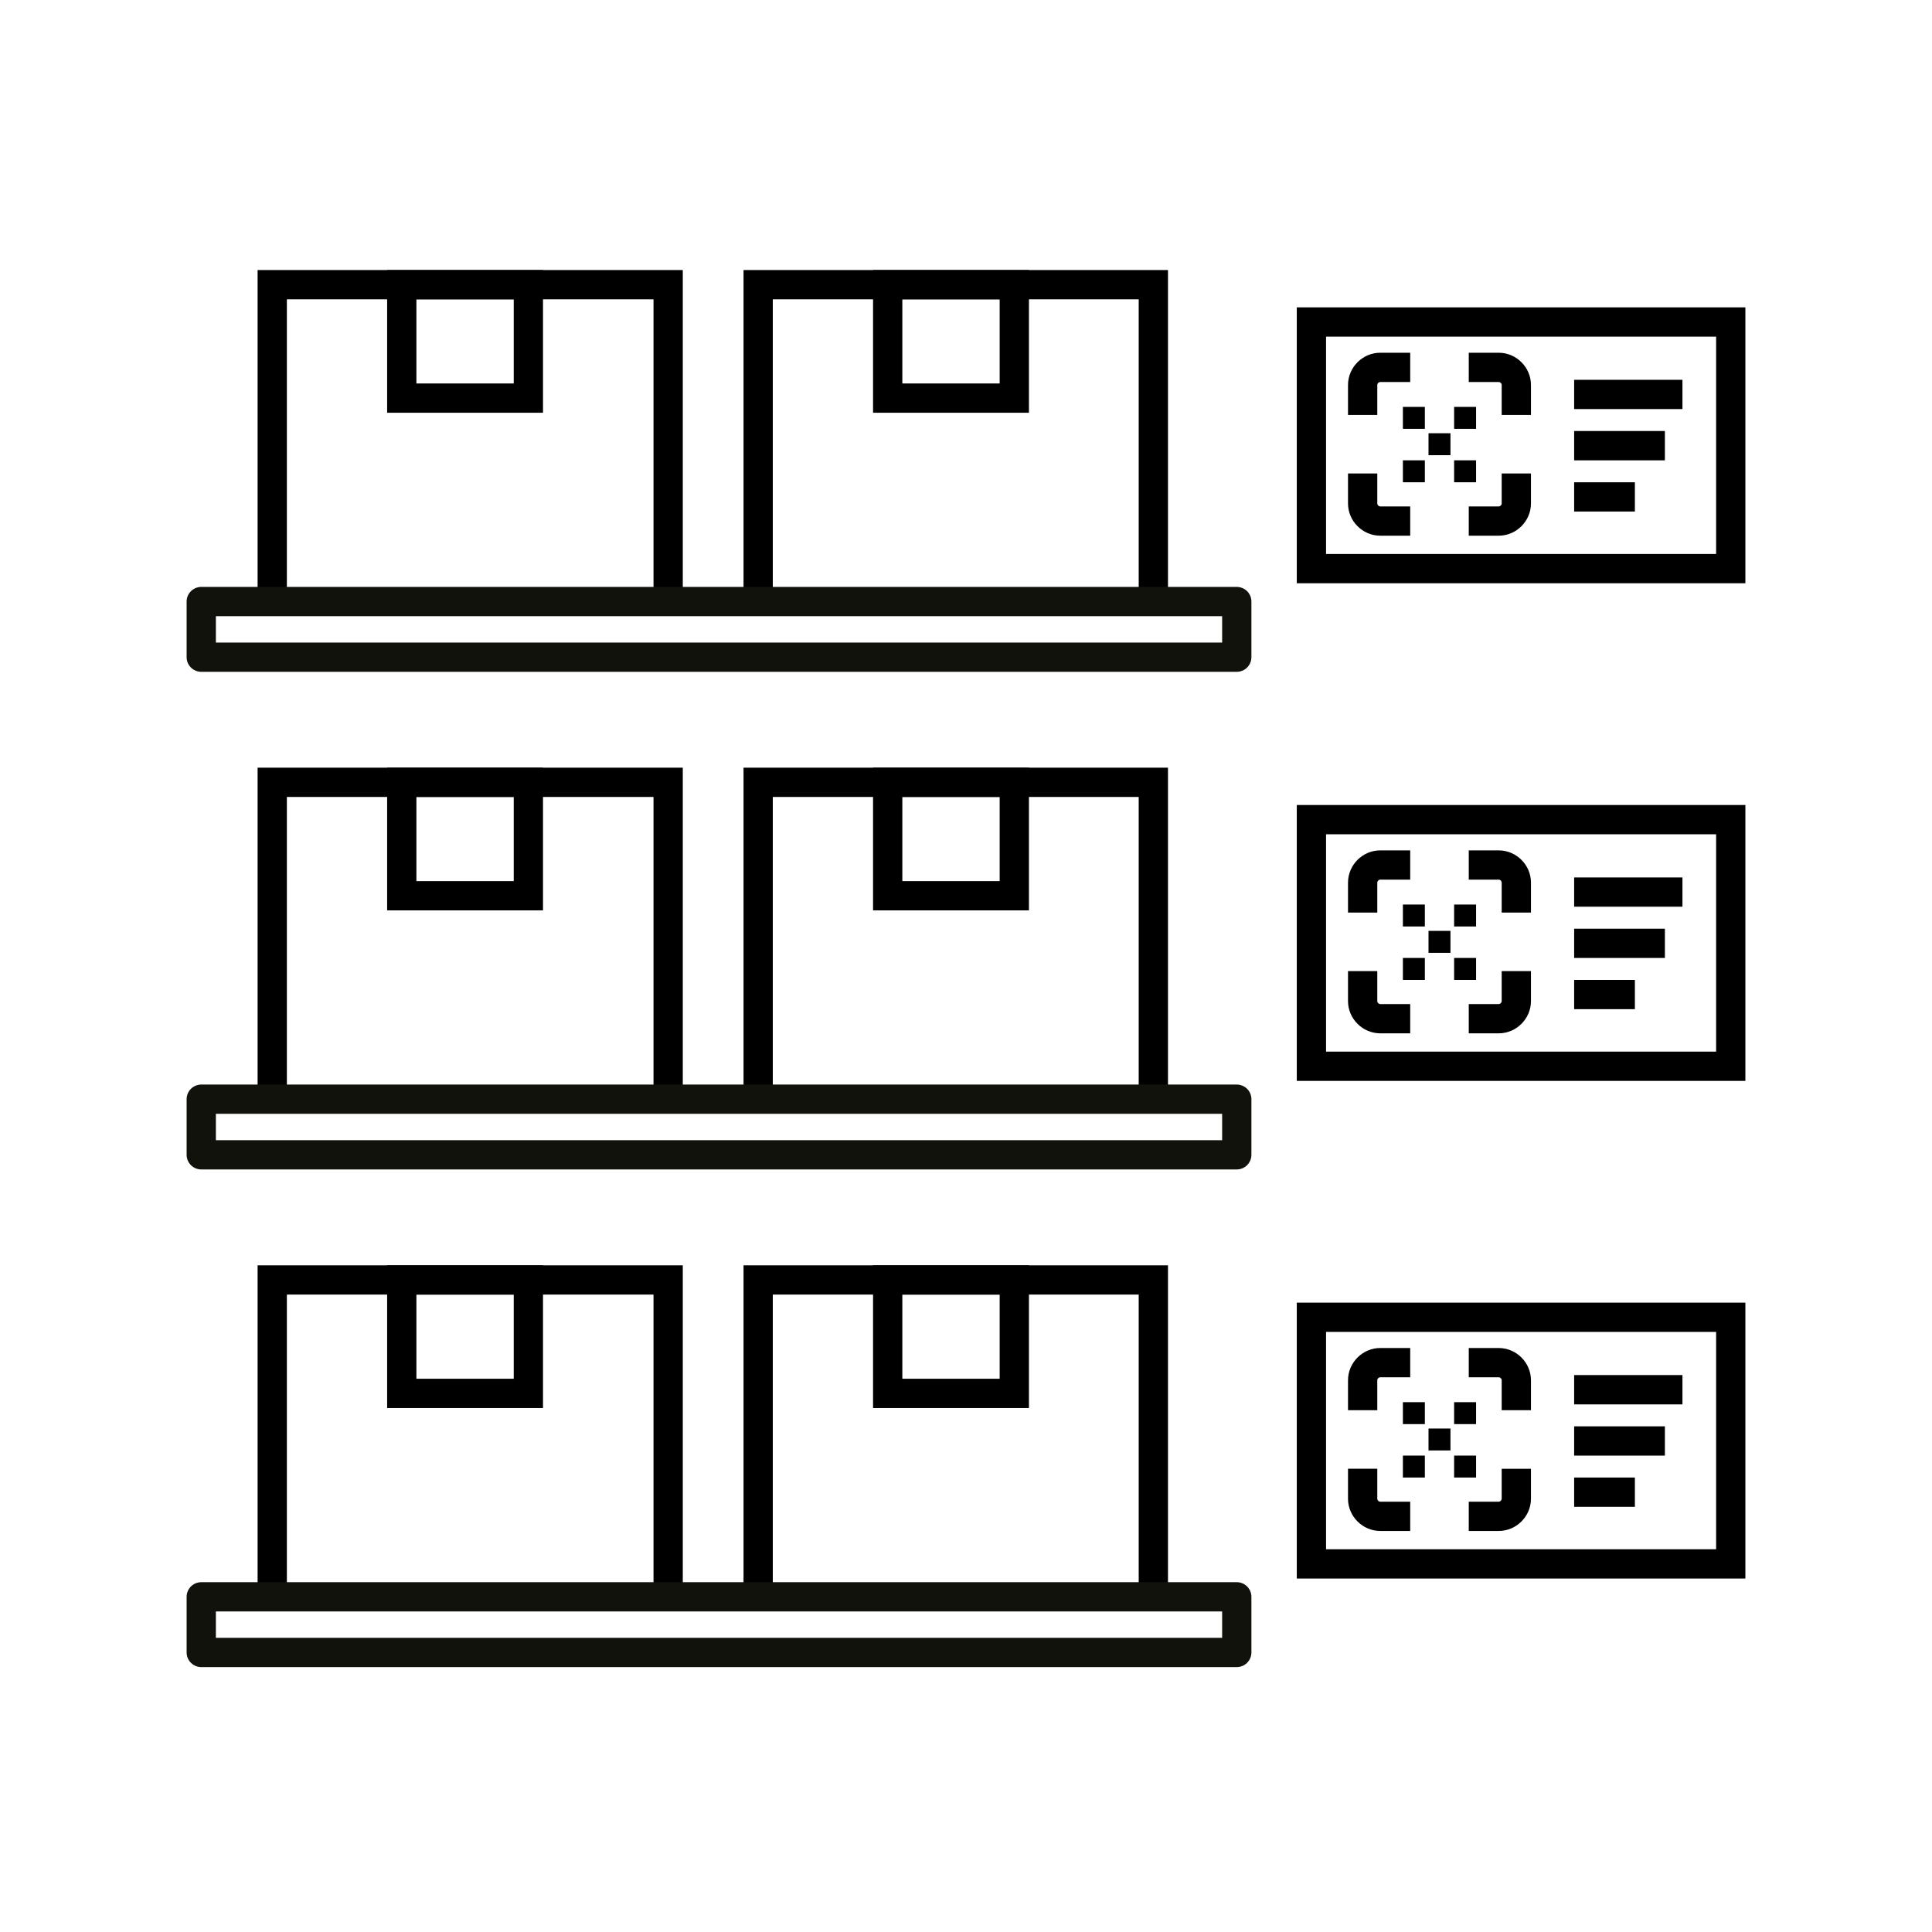 <?xml version="1.0" encoding="UTF-8"?>
<svg xmlns="http://www.w3.org/2000/svg" id="Info" width="264" height="264" viewBox="0 0 26.4 26.4">
  <defs>
    <style>
      .cls-1, .cls-2, .cls-3 {
        stroke: #000;
      }

      .cls-1, .cls-2, .cls-3, .cls-4 {
        fill: none;
      }

      .cls-1, .cls-2, .cls-4 {
        stroke-width: .4px;
      }

      .cls-1, .cls-3 {
        stroke-miterlimit: 10;
      }

      .cls-2, .cls-4 {
        stroke-linejoin: round;
      }

      .cls-3 {
        stroke-width: .3px;
      }

      .cls-4 {
        stroke: #12120d;
        stroke-linecap: round;
      }
    </style>
  </defs>
  <g>
    <g>
      <polyline class="cls-1" points="3.72 21.97 3.72 17.49 9.13 17.49 9.13 21.97"></polyline>
      <rect class="cls-1" x="5.49" y="17.49" width="1.73" height="1.55"></rect>
    </g>
    <g>
      <polyline class="cls-1" points="10.36 21.97 10.36 17.49 15.76 17.49 15.76 21.97"></polyline>
      <rect class="cls-1" x="12.13" y="17.49" width="1.73" height="1.55"></rect>
    </g>
    <rect class="cls-4" x="2.75" y="21.82" width="14.15" height=".76"></rect>
  </g>
  <g>
    <rect class="cls-1" x="17.92" y="18" width="5.73" height="3.37"></rect>
    <g>
      <line class="cls-2" x1="21.51" y1="19.69" x2="22.75" y2="19.69"></line>
      <line class="cls-2" x1="21.51" y1="20.39" x2="22.34" y2="20.39"></line>
      <line class="cls-2" x1="21.51" y1="18.99" x2="22.99" y2="18.99"></line>
    </g>
    <g>
      <g>
        <path class="cls-1" d="m18.62,20.07v.41c0,.13.11.24.24.24h.41"></path>
        <path class="cls-1" d="m19.27,18.62h-.41c-.13,0-.24.11-.24.24v.41"></path>
      </g>
      <g>
        <path class="cls-1" d="m20.72,19.27v-.41c0-.13-.11-.24-.24-.24h-.41"></path>
        <path class="cls-1" d="m20.07,20.72h.41c.13,0,.24-.11.24-.24v-.41"></path>
      </g>
    </g>
    <g>
      <line class="cls-3" x1="19.47" y1="19.31" x2="19.17" y2="19.31"></line>
      <line class="cls-3" x1="20.17" y1="19.31" x2="19.87" y2="19.31"></line>
      <line class="cls-3" x1="19.47" y1="20.04" x2="19.17" y2="20.04"></line>
      <line class="cls-3" x1="20.17" y1="20.04" x2="19.87" y2="20.04"></line>
      <line class="cls-3" x1="19.82" y1="19.67" x2="19.52" y2="19.67"></line>
    </g>
  </g>
  <g>
    <g>
      <polyline class="cls-1" points="3.72 15.17 3.72 10.69 9.13 10.69 9.13 15.17"></polyline>
      <rect class="cls-1" x="5.49" y="10.69" width="1.73" height="1.55"></rect>
    </g>
    <g>
      <polyline class="cls-1" points="10.36 15.17 10.36 10.69 15.76 10.69 15.76 15.17"></polyline>
      <rect class="cls-1" x="12.13" y="10.69" width="1.73" height="1.55"></rect>
    </g>
    <rect class="cls-4" x="2.75" y="15.02" width="14.15" height=".76"></rect>
  </g>
  <g>
    <rect class="cls-1" x="17.92" y="11.2" width="5.73" height="3.37"></rect>
    <g>
      <line class="cls-2" x1="21.51" y1="12.89" x2="22.75" y2="12.89"></line>
      <line class="cls-2" x1="21.51" y1="13.59" x2="22.34" y2="13.59"></line>
      <line class="cls-2" x1="21.51" y1="12.19" x2="22.99" y2="12.19"></line>
    </g>
    <g>
      <g>
        <path class="cls-1" d="m18.62,13.27v.41c0,.13.11.24.24.24h.41"></path>
        <path class="cls-1" d="m19.27,11.82h-.41c-.13,0-.24.11-.24.24v.41"></path>
      </g>
      <g>
        <path class="cls-1" d="m20.72,12.47v-.41c0-.13-.11-.24-.24-.24h-.41"></path>
        <path class="cls-1" d="m20.07,13.92h.41c.13,0,.24-.11.24-.24v-.41"></path>
      </g>
    </g>
    <g>
      <line class="cls-3" x1="19.47" y1="12.51" x2="19.17" y2="12.51"></line>
      <line class="cls-3" x1="20.17" y1="12.51" x2="19.87" y2="12.51"></line>
      <line class="cls-3" x1="19.47" y1="13.24" x2="19.17" y2="13.24"></line>
      <line class="cls-3" x1="20.17" y1="13.24" x2="19.87" y2="13.24"></line>
      <line class="cls-3" x1="19.82" y1="12.87" x2="19.52" y2="12.87"></line>
    </g>
  </g>
  <g>
    <g>
      <polyline class="cls-1" points="3.72 8.37 3.72 3.89 9.13 3.89 9.13 8.37"></polyline>
      <rect class="cls-1" x="5.49" y="3.89" width="1.73" height="1.55"></rect>
    </g>
    <g>
      <polyline class="cls-1" points="10.36 8.37 10.36 3.89 15.76 3.89 15.76 8.37"></polyline>
      <rect class="cls-1" x="12.13" y="3.89" width="1.73" height="1.55"></rect>
    </g>
    <rect class="cls-4" x="2.75" y="8.22" width="14.15" height=".76"></rect>
  </g>
  <g>
    <rect class="cls-1" x="17.92" y="4.4" width="5.73" height="3.37"></rect>
    <g>
      <line class="cls-2" x1="21.51" y1="6.09" x2="22.75" y2="6.09"></line>
      <line class="cls-2" x1="21.51" y1="6.79" x2="22.34" y2="6.79"></line>
      <line class="cls-2" x1="21.51" y1="5.39" x2="22.99" y2="5.39"></line>
    </g>
    <g>
      <g>
        <path class="cls-1" d="m18.62,6.47v.41c0,.13.11.24.24.24h.41"></path>
        <path class="cls-1" d="m19.27,5.02h-.41c-.13,0-.24.11-.24.24v.41"></path>
      </g>
      <g>
        <path class="cls-1" d="m20.72,5.67v-.41c0-.13-.11-.24-.24-.24h-.41"></path>
        <path class="cls-1" d="m20.07,7.12h.41c.13,0,.24-.11.24-.24v-.41"></path>
      </g>
    </g>
    <g>
      <line class="cls-3" x1="19.47" y1="5.71" x2="19.17" y2="5.71"></line>
      <line class="cls-3" x1="20.17" y1="5.71" x2="19.87" y2="5.71"></line>
      <line class="cls-3" x1="19.47" y1="6.44" x2="19.17" y2="6.44"></line>
      <line class="cls-3" x1="20.17" y1="6.44" x2="19.87" y2="6.44"></line>
      <line class="cls-3" x1="19.82" y1="6.07" x2="19.52" y2="6.07"></line>
    </g>
  </g>
</svg>
